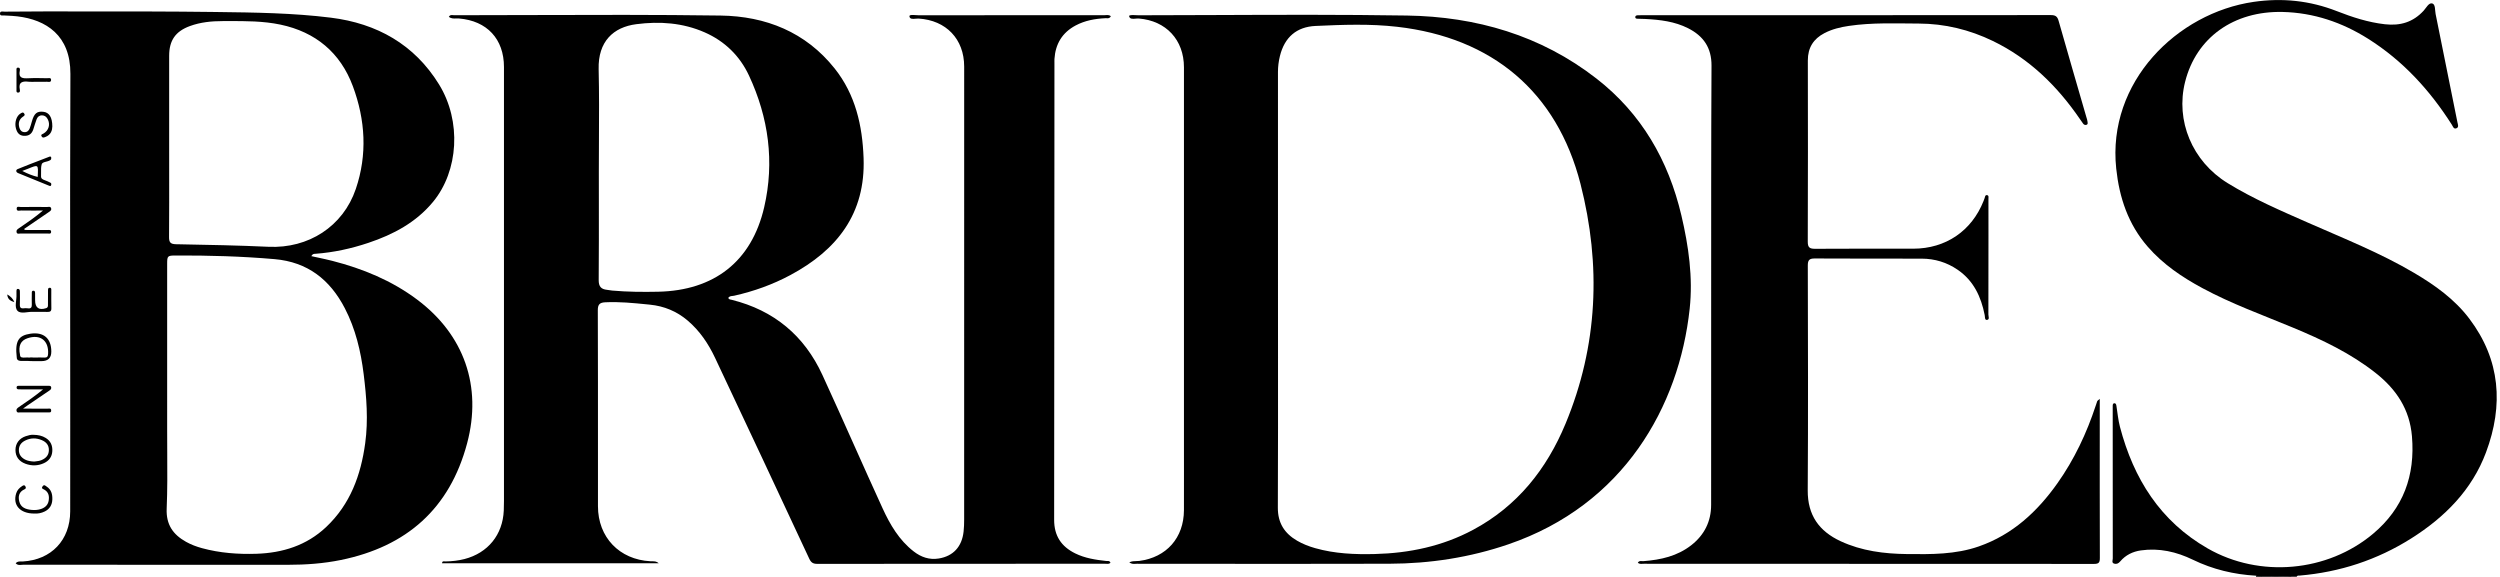 <svg xmlns="http://www.w3.org/2000/svg" width="576" height="133" viewBox="0 0 576 133" fill="none"><g clip-path="url(#clip0_408_618)"><path d="M519.777 132.641C514.689 132.354 509.832 131.192 505.233 128.959C501.453 127.123 497.476 126.214 493.255 126.814C491.388 127.079 489.742 127.883 488.508 129.337C488.087 129.835 487.641 130.033 487.087 129.857C486.473 129.659 486.782 129.072 486.782 128.673C486.765 117.185 486.768 105.695 486.768 94.207C486.768 94.025 486.768 93.841 486.768 93.659C486.768 93.337 486.743 92.927 487.156 92.913C487.544 92.899 487.586 93.29 487.638 93.623C487.889 95.201 488.035 96.809 488.439 98.348C491.567 110.277 497.722 120.104 508.664 126.365C520.658 133.227 536.238 131.804 546.754 122.981C553.734 117.122 556.479 109.58 555.714 100.521C555.188 94.29 552.115 89.716 547.412 85.985C541.616 81.386 534.996 78.264 528.217 75.45C521.248 72.556 514.135 69.992 507.472 66.404C502.766 63.871 498.385 60.914 494.841 56.844C490.339 51.676 488.291 45.56 487.577 38.842C485.46 18.887 501.596 2.996 519.238 0.432C525.838 -0.526 532.185 0.135 538.386 2.558C541.968 3.96 545.6 5.147 549.474 5.587C553.032 5.992 555.97 5.111 558.407 2.465C559.007 1.812 559.593 0.567 560.392 0.793C561.157 1.008 560.989 2.365 561.166 3.233C562.854 11.557 564.531 19.886 566.199 28.213C566.293 28.681 566.574 29.303 565.965 29.554C565.318 29.818 565.156 29.124 564.902 28.731C559.85 20.789 553.632 13.985 545.608 8.927C539.595 5.136 533.058 2.927 525.934 2.756C514.672 2.487 505.999 8.657 503.441 18.884C501.207 27.814 505.071 37.154 513.229 42.179C519.122 45.808 525.483 48.539 531.805 51.323C540.049 54.955 548.439 58.284 556.223 62.88C561.023 65.713 565.544 68.938 568.939 73.431C576.123 82.934 576.831 93.378 572.78 104.219C569.534 112.903 563.258 119.192 555.518 124.072C547.673 129.017 539.088 131.826 529.842 132.613C529.585 132.635 529.274 132.536 529.145 132.886H528.319C526.694 132.575 525.053 132.825 523.423 132.745C522.688 132.745 521.955 132.745 521.22 132.745C520.738 132.707 520.245 132.836 519.775 132.649L519.777 132.641Z" fill="black"></path><path d="M523.345 132.66C525.003 132.759 526.688 132.25 528.324 132.877H523.37C523.29 132.836 523.26 132.792 523.279 132.74C523.299 132.685 523.323 132.66 523.345 132.66Z" fill="black"></path><path d="M523.345 132.66C523.354 132.732 523.362 132.806 523.37 132.878H521.167C521.085 132.834 521.055 132.784 521.077 132.729C521.099 132.674 521.123 132.646 521.148 132.646C521.881 132.652 522.613 132.655 523.345 132.66Z" fill="black"></path><path d="M521.145 132.646C521.156 132.723 521.164 132.8 521.164 132.877H519.788C519.793 132.797 519.788 132.717 519.777 132.64C520.234 132.64 520.688 132.646 521.145 132.646Z" fill="black"></path><path d="M483.783 91.896V97.508C483.783 107.853 483.769 118.201 483.805 128.546C483.808 129.59 483.585 129.926 482.467 129.926C447.885 129.892 413.306 129.901 378.725 129.892C378.287 129.892 377.81 130.044 377.356 129.656C377.673 129.083 378.237 129.323 378.661 129.289C382.651 128.981 386.465 128.133 389.692 125.6C392.682 123.254 394.241 120.145 394.244 116.34C394.263 101.049 394.244 85.759 394.252 70.471C394.26 52.023 394.233 33.574 394.332 15.128C394.354 10.984 392.468 8.294 388.943 6.507C385.848 4.937 382.486 4.549 379.083 4.37C378.488 4.339 377.89 4.339 377.296 4.317C377.064 4.309 376.797 4.276 376.767 3.998C376.728 3.648 377.012 3.544 377.293 3.522C377.659 3.494 378.025 3.502 378.391 3.502C409.763 3.502 441.131 3.508 472.502 3.475C473.562 3.475 474.011 3.772 474.3 4.788C476.406 12.215 478.571 19.624 480.716 27.042C480.804 27.348 480.928 27.656 480.952 27.968C480.977 28.251 481.134 28.645 480.685 28.769C480.399 28.849 480.137 28.73 479.958 28.494C479.711 28.166 479.479 27.824 479.248 27.483C474.014 19.839 467.587 13.52 459.144 9.436C453.742 6.823 448.05 5.449 442.045 5.427C436.687 5.408 431.317 5.177 425.984 5.967C424.029 6.256 422.115 6.713 420.35 7.633C417.806 8.957 416.52 11.003 416.525 13.933C416.556 27.849 416.561 41.766 416.509 55.682C416.503 57.064 416.977 57.331 418.238 57.323C425.758 57.271 433.28 57.298 440.803 57.298C448.326 57.298 454.293 53.171 457.008 46.314C457.093 46.102 457.159 45.882 457.247 45.673C457.366 45.392 457.344 44.924 457.751 44.951C458.285 44.987 458.134 45.486 458.137 45.819C458.148 48.658 458.142 51.497 458.142 54.333C458.142 60.377 458.15 66.418 458.123 72.462C458.123 72.889 458.478 73.646 457.781 73.709C457.253 73.756 457.355 73.01 457.272 72.586C456.443 68.362 454.717 64.669 451.041 62.15C448.554 60.446 445.773 59.603 442.769 59.592C434.561 59.567 426.35 59.611 418.142 59.553C416.853 59.545 416.514 59.931 416.517 61.189C416.553 78.448 416.616 95.707 416.5 112.964C416.462 118.686 419.097 122.386 424.095 124.702C428.933 126.943 434.101 127.596 439.352 127.654C444.939 127.717 450.548 127.77 455.934 125.889C463.693 123.177 469.396 117.895 474.041 111.331C477.926 105.838 480.762 99.818 482.861 93.441C482.974 93.094 483.084 92.745 483.213 92.403C483.241 92.332 483.34 92.287 483.78 91.902L483.783 91.896Z" fill="black"></path><path d="M5.673 52.984C7.449 52.984 9.222 52.978 10.998 52.989C11.339 52.989 11.816 52.89 11.774 53.465C11.739 53.942 11.306 53.807 11.02 53.807C8.914 53.821 6.807 53.824 4.701 53.807C4.384 53.804 3.919 54.013 3.808 53.46C3.72 53.022 4.026 52.816 4.343 52.601C6.218 51.329 8.087 50.046 9.899 48.512C8.233 48.512 6.57 48.531 4.904 48.498C4.519 48.49 3.839 48.79 3.842 48.063C3.844 47.435 4.472 47.7 4.819 47.697C6.835 47.669 8.847 47.675 10.863 47.691C11.188 47.694 11.651 47.501 11.786 48.011C11.901 48.449 11.557 48.65 11.248 48.862C9.365 50.145 7.482 51.433 5.601 52.719C5.623 52.81 5.648 52.901 5.67 52.989L5.673 52.984Z" fill="black"></path><path d="M5.298 94.146C7.418 94.146 9.183 94.138 10.948 94.154C11.265 94.157 11.761 93.967 11.791 94.551C11.824 95.146 11.331 95.008 11.001 95.011C8.891 95.022 6.782 95.025 4.676 95.011C4.389 95.011 3.996 95.184 3.841 94.766C3.663 94.267 4.012 94.014 4.365 93.775C6.221 92.516 8.074 91.258 9.924 89.713C8.465 89.713 7.008 89.713 5.549 89.713C5.136 89.713 4.723 89.713 4.312 89.708C3.993 89.702 3.792 89.573 3.825 89.217C3.855 88.903 4.103 88.895 4.326 88.892C6.617 88.887 8.911 88.887 11.202 88.892C11.474 88.892 11.761 88.887 11.802 89.278C11.843 89.672 11.579 89.845 11.309 90.027C9.605 91.183 7.9 92.34 6.199 93.499C5.989 93.642 5.788 93.797 5.295 94.154L5.298 94.146Z" fill="black"></path><path d="M12.055 29.141C12.038 29.945 11.788 31.063 10.436 31.569C10.127 31.685 9.83 31.826 9.604 31.44C9.337 30.986 9.714 30.944 9.987 30.79C11.229 30.093 11.645 28.659 10.981 27.439C10.703 26.924 10.312 26.585 9.69 26.577C9.048 26.569 8.646 26.921 8.439 27.467C8.15 28.232 7.925 29.022 7.674 29.802C7.335 30.851 6.639 31.352 5.512 31.297C4.392 31.239 3.924 30.52 3.668 29.579C3.301 28.24 3.789 26.685 4.736 26.148C4.992 26.002 5.281 25.746 5.562 26.137C5.832 26.514 5.603 26.674 5.3 26.877C4.381 27.494 4.171 28.395 4.458 29.405C4.612 29.942 4.934 30.407 5.587 30.449C6.228 30.49 6.628 30.135 6.842 29.584C7.041 29.077 7.184 28.546 7.333 28.02C7.858 26.131 8.508 25.578 10.006 25.757C11.303 25.911 12.052 26.985 12.058 29.143L12.055 29.141Z" fill="black"></path><path d="M7.536 71.859C6.49 71.768 4.821 72.402 4.056 71.633C3.227 70.802 3.885 69.122 3.794 67.817C3.777 67.591 3.786 67.36 3.794 67.131C3.805 66.864 3.78 66.531 4.182 66.564C4.526 66.592 4.582 66.875 4.582 67.17C4.582 68.175 4.626 69.18 4.573 70.182C4.515 71.287 5.3 71.036 5.873 71C6.448 70.964 7.368 71.43 7.327 70.196C7.297 69.329 7.319 68.461 7.327 67.594C7.33 67.338 7.274 67.002 7.671 66.98C8.056 66.961 8.079 67.269 8.084 67.547C8.092 68.095 8.09 68.643 8.09 69.191C8.09 70.92 8.965 71.534 10.606 71.008C11.11 70.849 11.047 70.491 11.05 70.144C11.063 69.095 11.05 68.043 11.061 66.994C11.061 66.68 11.033 66.286 11.498 66.305C11.884 66.322 11.818 66.688 11.818 66.941C11.826 68.31 11.796 69.681 11.832 71.05C11.851 71.755 11.507 71.881 10.906 71.865C9.855 71.834 8.803 71.856 7.531 71.856L7.536 71.859Z" fill="black"></path><path d="M7.878 118.323C4.598 118.317 2.896 116.359 3.725 113.68C3.957 112.928 4.441 112.422 5.069 112.011C5.339 111.835 5.614 111.64 5.859 112.077C6.035 112.394 5.958 112.598 5.655 112.733C4.348 113.311 4.138 114.396 4.455 115.597C4.813 116.954 5.969 117.345 7.211 117.474C7.985 117.557 8.761 117.516 9.519 117.246C10.463 116.907 11.072 116.293 11.223 115.294C11.38 114.272 11.187 113.38 10.204 112.81C9.929 112.65 9.436 112.587 9.819 112.047C10.18 111.538 10.491 111.943 10.741 112.102C11.823 112.799 12.101 113.876 12.057 115.084C12.011 116.334 11.454 117.268 10.328 117.832C9.532 118.232 8.682 118.375 7.88 118.325L7.878 118.323Z" fill="black"></path><path d="M8.175 18.845C7.671 18.845 7.164 18.892 6.666 18.837C5.278 18.677 4.193 18.801 4.57 20.66C4.631 20.957 4.623 21.348 4.135 21.331C3.728 21.315 3.797 20.976 3.797 20.726C3.788 19.22 3.788 17.713 3.797 16.207C3.797 15.957 3.72 15.61 4.116 15.582C4.59 15.549 4.636 15.929 4.57 16.238C4.177 18.052 5.264 18.093 6.583 18.027C7.999 17.956 9.417 17.997 10.835 18.022C11.184 18.027 11.796 17.802 11.768 18.446C11.741 19.054 11.143 18.826 10.78 18.837C9.912 18.867 9.042 18.848 8.175 18.848V18.845Z" fill="black"></path><path d="M3.312 69.612C2.497 69.353 1.751 69.034 1.668 67.836C2.517 68.326 3.009 68.882 3.312 69.612Z" fill="black"></path><path fill-rule="evenodd" clip-rule="evenodd" d="M104.391 3.488C104.045 3.45 103.673 3.409 103.412 3.869L103.403 3.866C103.922 4.297 104.518 4.277 105.099 4.257C105.319 4.25 105.538 4.243 105.749 4.26C112.204 4.789 116.114 8.982 116.114 15.445V115.417C116.114 116.147 116.1 116.88 116.07 117.612C115.836 123.204 112.424 127.406 107.011 128.805C105.581 129.174 104.133 129.328 102.66 129.356C102.601 129.357 102.536 129.35 102.468 129.344C102.188 129.316 101.873 129.284 101.842 129.774H151.767C151.302 129.325 150.762 129.322 150.234 129.319C150.112 129.319 149.99 129.318 149.869 129.312C142.705 128.937 137.77 123.785 137.77 116.635C137.769 112.493 137.77 108.352 137.77 104.21C137.772 93.291 137.774 82.372 137.735 71.454C137.729 70.086 138.238 69.709 139.453 69.648C142.673 69.489 145.86 69.807 149.051 70.125C149.279 70.148 149.507 70.171 149.734 70.193C153.022 70.521 155.93 71.722 158.447 73.867C161.222 76.229 163.213 79.192 164.744 82.436C172.022 97.847 179.244 113.281 186.45 128.723C186.863 129.606 187.326 129.915 188.295 129.915C204.874 129.894 221.452 129.892 238.03 129.89C243.556 129.889 249.082 129.889 254.608 129.887C254.696 129.887 254.786 129.893 254.878 129.899C255.219 129.921 255.574 129.945 255.858 129.664C255.688 129.23 255.396 129.242 255.122 129.253C255.042 129.256 254.963 129.259 254.889 129.251C252.422 128.984 249.991 128.615 247.727 127.5C244.506 125.911 242.87 123.444 242.876 119.76C242.916 91.338 242.925 62.917 242.935 34.496C242.937 27.808 242.939 21.12 242.942 14.431C242.942 14.345 242.94 14.259 242.939 14.173C242.936 13.984 242.933 13.796 242.944 13.608C243.165 10.144 244.723 7.52 247.826 5.868C249.977 4.725 252.301 4.307 254.705 4.194C254.788 4.19 254.876 4.195 254.966 4.2C255.319 4.221 255.698 4.243 255.936 3.72C255.567 3.429 255.148 3.458 254.744 3.486C254.625 3.495 254.508 3.503 254.394 3.503C240.13 3.492 225.87 3.489 211.606 3.514C211.432 3.514 211.219 3.499 210.996 3.484C210.288 3.435 209.485 3.38 209.533 3.77C209.618 4.44 210.314 4.373 210.972 4.31C211.205 4.287 211.434 4.265 211.628 4.277C217.989 4.659 222.147 9.007 222.147 15.343C222.147 50.131 222.147 84.922 222.141 119.71C222.141 120.624 222.114 121.544 222.015 122.45C221.638 125.961 219.622 128.142 216.287 128.679C214.112 129.031 212.215 128.365 210.513 127.046C207.154 124.441 205.07 120.875 203.351 117.125C201.088 112.187 198.87 107.23 196.652 102.272C194.28 96.971 191.909 91.671 189.482 86.395C185.31 77.325 178.333 71.504 168.582 69.076C168.527 69.061 168.469 69.051 168.409 69.041C168.165 68.998 167.905 68.953 167.792 68.629C168.032 68.261 168.413 68.223 168.777 68.186C168.902 68.174 169.025 68.162 169.139 68.136C173.676 67.118 178.022 65.565 182.113 63.37C192.871 57.604 199.436 49.225 198.97 36.419C198.698 28.89 197.087 21.789 192.304 15.775C185.613 7.366 176.416 3.731 166.027 3.583C151.23 3.373 136.429 3.421 121.629 3.468C115.975 3.486 110.321 3.504 104.667 3.508C104.579 3.509 104.486 3.499 104.391 3.488ZM137.998 32.398C137.985 34.777 137.972 37.156 137.972 39.536C137.972 41.658 137.974 43.781 137.977 45.903C137.983 52.107 137.99 58.312 137.939 64.516C137.925 65.986 138.47 66.628 139.833 66.774C140.023 66.794 140.211 66.825 140.399 66.856C140.617 66.892 140.835 66.928 141.056 66.947C144.575 67.258 148.105 67.288 151.629 67.214C164.524 66.942 173.176 60.259 176.07 47.738C178.482 37.311 177.089 27.103 172.57 17.414C170.458 12.884 167 9.497 162.368 7.46C157.318 5.238 151.982 4.877 146.607 5.571C141.295 6.256 137.776 9.574 137.928 15.93C138.058 21.416 138.028 26.907 137.998 32.398Z" fill="black"></path><path fill-rule="evenodd" clip-rule="evenodd" d="M73.317 59.359L73.317 59.359L73.317 59.359C74.434 59.599 75.517 59.831 76.59 60.107C83.611 61.91 90.225 64.628 96.068 68.995C106.95 77.126 111.111 89.027 107.625 102.129C103.619 117.19 93.689 125.919 78.564 129.017C74.555 129.837 70.491 130.129 66.407 130.129C46.048 130.132 25.688 130.132 5.326 130.118C5.201 130.118 5.072 130.131 4.941 130.144C4.488 130.188 4.013 130.234 3.616 129.769C3.976 129.344 4.443 129.355 4.889 129.365H4.889C5.012 129.368 5.134 129.37 5.251 129.364C11.821 128.989 16.161 124.443 16.174 117.824C16.188 111.33 16.185 104.837 16.182 98.343V98.342C16.181 95.636 16.18 92.929 16.18 90.222C16.18 83.322 16.174 76.422 16.168 69.522C16.152 52.026 16.136 34.53 16.221 17.033C16.265 8.128 10.604 4.546 3.996 3.767C3.183 3.67 2.362 3.631 1.542 3.591C1.355 3.582 1.169 3.573 0.983 3.563C0.904 3.56 0.818 3.564 0.731 3.568C0.381 3.584 0.009 3.601 0 3.158C-0.011 2.591 0.42 2.632 0.798 2.668C0.892 2.677 0.983 2.686 1.063 2.685C4.18 2.652 7.3 2.627 10.417 2.632C13.964 2.638 17.511 2.638 21.058 2.637C30.258 2.635 39.459 2.634 48.658 2.751L50.007 2.768C58.761 2.878 67.531 2.988 76.232 4.072C86.841 5.394 95.476 10.232 101.151 19.445C106.378 27.929 105.651 39.389 99.775 46.507C95.854 51.254 90.63 54.024 84.897 55.946C80.935 57.276 76.873 58.166 72.696 58.471C72.664 58.474 72.631 58.475 72.598 58.477C72.311 58.49 72.009 58.504 71.73 59.011L71.727 59.014C72.266 59.134 72.795 59.247 73.317 59.359ZM38.513 89.332V60.781C38.513 58.961 38.606 58.876 40.468 58.867C48.073 58.834 55.667 59.049 63.253 59.704C70.881 60.365 76.03 64.432 79.447 71.019C81.922 75.791 83.136 80.945 83.792 86.224C84.445 91.491 84.866 96.792 84.147 102.087C83.148 109.455 80.708 116.193 75.126 121.447C70.627 125.682 65.112 127.392 59.082 127.59C54.863 127.728 50.659 127.419 46.556 126.301C45.27 125.952 44.028 125.484 42.866 124.837C39.881 123.173 38.248 120.885 38.403 117.198C38.583 112.908 38.557 108.608 38.531 104.31V104.31V104.309C38.52 102.567 38.51 100.824 38.513 99.083C38.516 96.917 38.515 94.751 38.514 92.584C38.513 91.501 38.513 90.418 38.513 89.335V89.332ZM38.975 12.872V33.334V33.337C38.975 35.155 38.977 36.974 38.978 38.793C38.983 44.069 38.989 49.345 38.95 54.621C38.939 55.883 39.311 56.246 40.586 56.271L41.151 56.281C48.061 56.41 54.974 56.538 61.879 56.86C71.042 57.287 79.036 52.198 81.979 43.533C84.672 35.608 84.18 27.618 81.299 19.866C78.425 12.129 72.711 7.374 64.61 5.669C60.657 4.839 56.621 4.848 52.595 4.858C52.173 4.859 51.751 4.86 51.33 4.86C48.752 4.86 46.197 5.11 43.758 6.002C40.412 7.228 38.975 9.323 38.975 12.872Z" fill="black"></path><path fill-rule="evenodd" clip-rule="evenodd" d="M261.819 129.272C261.313 129.28 260.777 129.288 260.18 129.565H260.177C260.715 129.965 261.182 129.935 261.612 129.906C261.72 129.899 261.825 129.892 261.929 129.892C266.085 129.895 270.242 129.898 274.398 129.902C289.643 129.914 304.888 129.927 320.133 129.884C329.495 129.856 338.661 128.447 347.539 125.407C374.116 116.306 386.876 93.656 389.302 71.143C390.081 63.909 389.057 56.712 387.393 49.643C384.406 36.952 378.213 26.177 367.816 18.093C354.995 8.123 340.115 3.83 324.134 3.579C309.304 3.345 294.471 3.405 279.637 3.466C273.877 3.489 268.116 3.512 262.355 3.519C262.177 3.519 261.959 3.508 261.73 3.497C260.967 3.459 260.085 3.416 260.152 3.744C260.294 4.424 260.989 4.359 261.659 4.297C261.912 4.273 262.162 4.25 262.377 4.268C268.658 4.763 272.783 9.188 272.783 15.508V104.642C272.783 105.988 272.784 107.333 272.786 108.679C272.789 111.637 272.792 114.595 272.78 117.554C272.755 123.909 268.768 128.419 262.49 129.237C262.271 129.265 262.048 129.269 261.819 129.272ZM294.442 16.584C294.448 33.337 294.448 50.089 294.448 66.842C294.448 71.238 294.451 75.635 294.453 80.031C294.461 92.341 294.469 104.652 294.415 116.962C294.398 120.486 295.935 122.876 298.848 124.575C300.159 125.341 301.563 125.883 303.022 126.296C307.53 127.574 312.147 127.766 316.784 127.648C324.72 127.447 332.331 125.853 339.38 122.083C349.574 116.634 356.339 108.114 360.692 97.64C368.171 79.643 368.931 61.087 364.148 42.374C358.724 21.158 343.805 8.676 321.912 6.173C315.633 5.454 309.377 5.694 303.108 5.978C298.73 6.176 295.954 8.585 294.891 12.922C294.596 14.125 294.442 15.34 294.442 16.584Z" fill="black"></path><path fill-rule="evenodd" clip-rule="evenodd" d="M7.707 83.205C7.729 83.206 7.752 83.206 7.777 83.206L7.774 83.203H9.561C11.068 83.203 11.822 82.472 11.822 81.008C11.819 77.936 10.046 76.427 6.976 76.889C4.291 77.297 3.421 78.533 3.856 82.325C3.856 83.206 4.616 83.187 5.624 83.162C6.039 83.151 6.496 83.139 6.959 83.189C7.23 83.189 7.368 83.195 7.487 83.199C7.559 83.202 7.624 83.204 7.707 83.205ZM7.442 82.36C7.537 82.367 7.632 82.374 7.734 82.374V82.377C7.963 82.376 8.193 82.374 8.422 82.371C9.019 82.363 9.615 82.356 10.209 82.385C10.87 82.418 11.046 82.154 11.082 81.513C11.255 78.456 9.267 76.939 6.335 77.933C4.774 78.462 4.173 79.637 4.614 81.752C4.614 82.442 5.181 82.412 5.85 82.376C6.143 82.36 6.455 82.344 6.748 82.385C7.03 82.329 7.237 82.345 7.442 82.36Z" fill="black"></path><path fill-rule="evenodd" clip-rule="evenodd" d="M10.558 100.916C9.721 100.396 8.795 100.187 7.688 100.181V100.184C7.165 100.129 6.54 100.294 5.937 100.498C4.431 101.002 3.575 102.164 3.564 103.651C3.553 105.171 4.34 106.286 5.868 106.85C7.303 107.379 8.751 107.343 10.131 106.707C11.282 106.176 11.984 105.253 12.053 103.937C12.119 102.654 11.676 101.61 10.558 100.916ZM5.733 105.862C6.397 106.222 7.121 106.297 7.856 106.344C7.967 106.329 8.078 106.316 8.188 106.304C8.666 106.249 9.14 106.195 9.596 105.994C10.61 105.551 11.246 104.862 11.262 103.711C11.279 102.546 10.632 101.831 9.629 101.407C8.341 100.861 7.044 100.87 5.78 101.511C4.896 101.96 4.362 102.64 4.351 103.67C4.337 104.7 4.86 105.388 5.733 105.862Z" fill="black"></path><path fill-rule="evenodd" clip-rule="evenodd" d="M11.801 36.464C11.806 36.267 11.811 36.041 11.514 36.069L11.508 36.063C11.476 36.074 11.449 36.082 11.425 36.089C11.394 36.099 11.369 36.106 11.346 36.116C10.676 36.375 10.005 36.632 9.335 36.889C7.571 37.565 5.808 38.24 4.062 38.96C3.581 39.158 3.666 39.67 4.164 39.877C6.419 40.817 8.682 41.729 10.947 42.642C11.058 42.687 11.169 42.732 11.28 42.776C11.296 42.783 11.314 42.791 11.333 42.799C11.474 42.86 11.653 42.937 11.75 42.73C11.852 42.515 11.861 42.229 11.646 42.11C11.211 41.871 10.74 41.681 10.272 41.504C9.823 41.336 9.426 41.168 9.457 40.571C9.473 40.271 9.468 39.965 9.463 39.659C9.452 39.04 9.441 38.422 9.611 37.856C9.723 37.476 10.174 37.364 10.63 37.251C10.856 37.195 11.083 37.138 11.271 37.049C11.297 37.037 11.323 37.025 11.349 37.014C11.581 36.909 11.795 36.812 11.8 36.512C11.8 36.496 11.8 36.48 11.801 36.464ZM6.395 38.9C6.029 39.04 5.663 39.18 5.126 39.384H5.123C6.359 40.023 7.475 40.474 8.689 40.766C8.751 39.272 8.818 38.546 8.52 38.335C8.239 38.136 7.634 38.396 6.395 38.9Z" fill="black"></path></g><defs><clipPath id="clip0_408_618"><rect width="575.25" height="132.877" fill="white"></rect></clipPath></defs></svg>